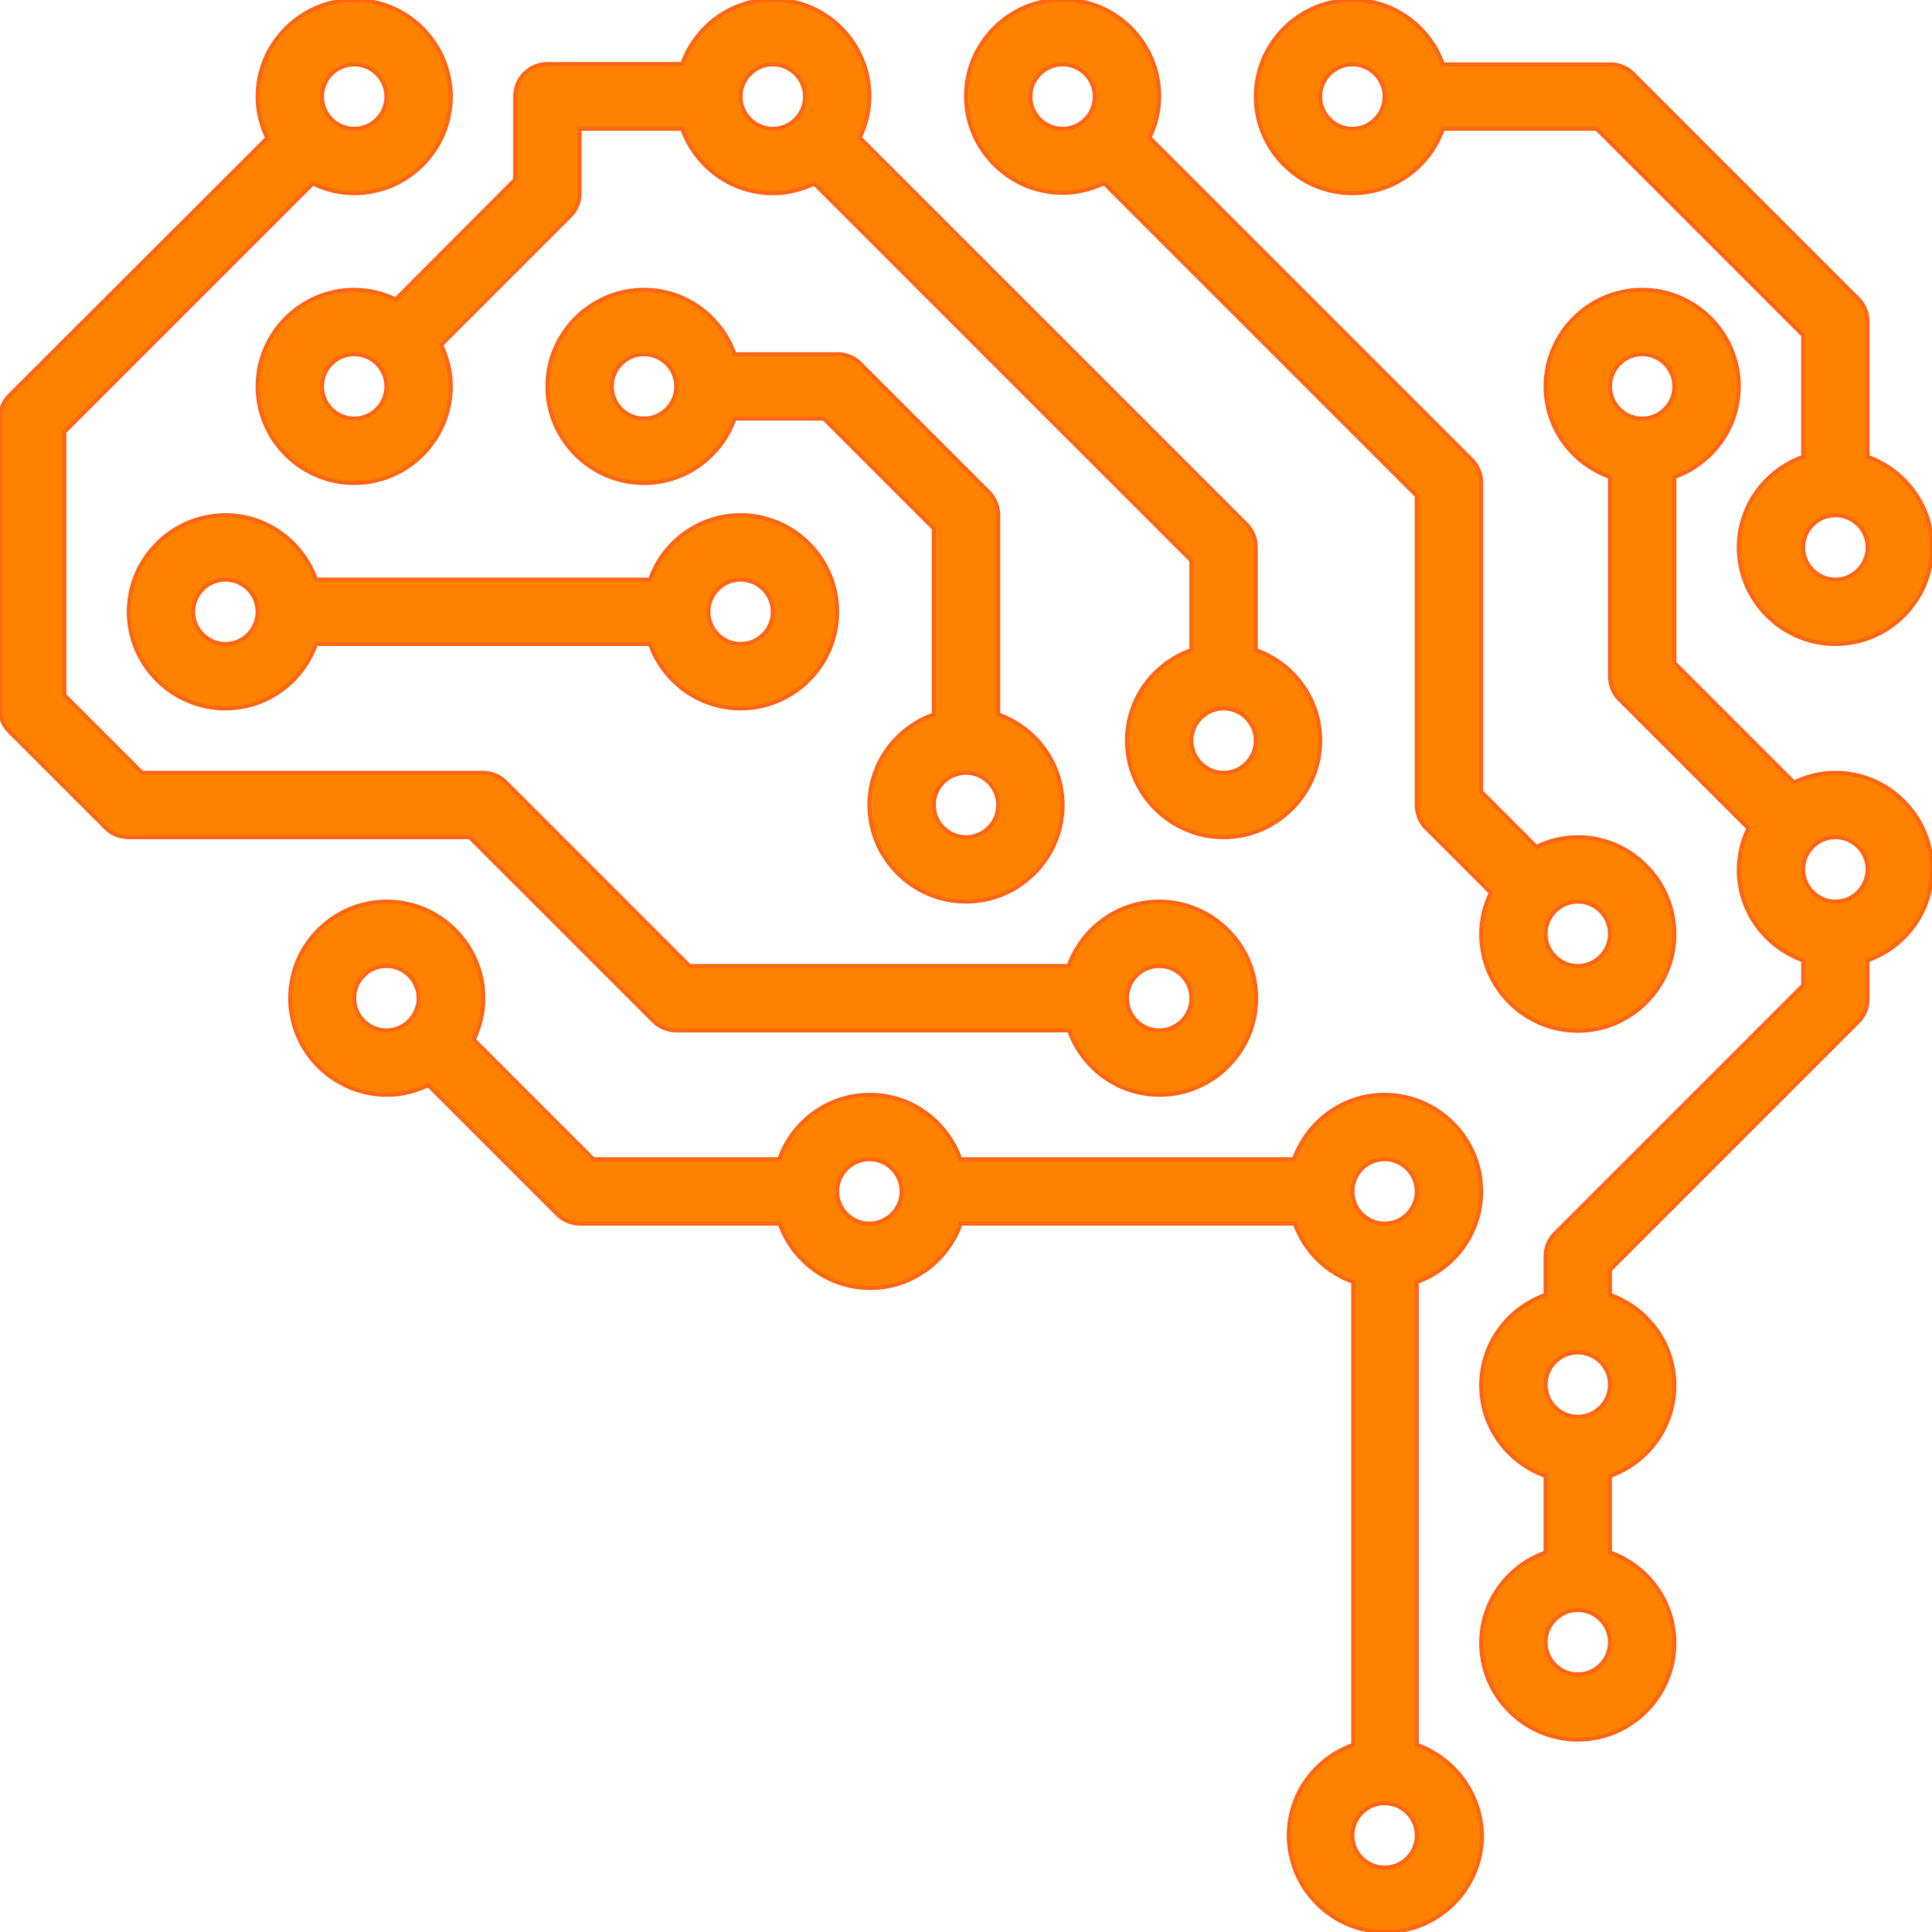 <?xml version="1.0" encoding="utf-8"?>
<!-- Generator: Adobe Illustrator 21.1.0, SVG Export Plug-In . SVG Version: 6.00 Build 0)  -->
<svg version="1.1" id="Capa_1" xmlns="http://www.w3.org/2000/svg" xmlns:xlink="http://www.w3.org/1999/xlink" x="0px" y="0px"
	 viewBox="0 0 480 480" style="enable-background:new 0 0 480 480;" xml:space="preserve">
<style type="text/css">
	.st0{fill:#FF8100;stroke:#FF6715;stroke-miterlimit:10;}
</style>
<g>
	<g>
		<path class="st0" d="M184,128c-10.4,0-19.2,6.7-22.5,16H78.5c-3.3-9.3-12.1-16-22.5-16c-13.2,0-24,10.8-24,24s10.8,24,24,24
			c10.4,0,19.2-6.7,22.5-16h83c3.3,9.3,12.1,16,22.5,16c13.2,0,24-10.8,24-24S197.2,128,184,128z M56,160c-4.4,0-8-3.6-8-8
			s3.6-8,8-8s8,3.6,8,8S60.4,160,56,160z M184,160c-4.4,0-8-3.6-8-8s3.6-8,8-8s8,3.6,8,8S188.4,160,184,160z"/>
	</g>
</g>
<g>
	<g>
		<path class="st0" d="M248,177.5V128c0-2.1-0.8-4.2-2.3-5.7l-32-32c-1.5-1.5-3.5-2.3-5.7-2.3h-25.5c-3.3-9.3-12.1-16-22.5-16
			c-13.2,0-24,10.8-24,24s10.8,24,24,24c10.4,0,19.2-6.7,22.5-16h22.2l27.3,27.3v46.2c-9.3,3.3-16,12.1-16,22.5
			c0,13.2,10.8,24,24,24s24-10.8,24-24C264,189.6,257.3,180.8,248,177.5z M160,104c-4.4,0-8-3.6-8-8s3.6-8,8-8s8,3.6,8,8
			S164.4,104,160,104z M240,208c-4.4,0-8-3.6-8-8s3.6-8,8-8s8,3.6,8,8S244.4,208,240,208z"/>
	</g>
</g>
<g>
	<g>
		<path class="st0" d="M392,208c-3.7,0-7.2,0.9-10.3,2.4L368,196.7V120c0-2.1-0.8-4.2-2.3-5.7l-80.1-80.1c1.5-3.1,2.4-6.6,2.4-10.3
			c0-13.2-10.8-24-24-24s-24,10.8-24,24s10.8,24,24,24c3.7,0,7.2-0.9,10.3-2.4l77.7,77.7V200c0,2.1,0.8,4.2,2.3,5.7l16.1,16.1
			c-1.5,3.1-2.4,6.6-2.4,10.3c0,13.2,10.8,24,24,24s24-10.8,24-24S405.2,208,392,208z M264,32c-4.4,0-8-3.6-8-8s3.6-8,8-8s8,3.6,8,8
			S268.4,32,264,32z M392,240c-4.4,0-8-3.6-8-8s3.6-8,8-8s8,3.6,8,8S396.4,240,392,240z"/>
	</g>
</g>
<g>
	<g>
		<path class="st0" d="M464,113.5V80c0-2.1-0.8-4.2-2.3-5.7l-56-56c-1.5-1.5-3.5-2.3-5.7-2.3h-41.5C355.2,6.7,346.4,0,336,0
			c-13.2,0-24,10.8-24,24s10.8,24,24,24c10.4,0,19.2-6.7,22.5-16h38.2L448,83.3v30.2c-9.3,3.3-16,12.1-16,22.5c0,13.2,10.8,24,24,24
			s24-10.8,24-24C480,125.6,473.3,116.8,464,113.5z M336,32c-4.4,0-8-3.6-8-8s3.6-8,8-8s8,3.6,8,8S340.4,32,336,32z M456,144
			c-4.4,0-8-3.6-8-8s3.6-8,8-8s8,3.6,8,8S460.4,144,456,144z"/>
	</g>
</g>
<g>
	<g>
		<path class="st0" d="M352,433.5v-115c9.3-3.3,16-12.1,16-22.5c0-13.2-10.8-24-24-24c-10.4,0-19.2,6.7-22.5,16h-82.9
			c-3.3-9.3-12.1-16-22.5-16s-19.2,6.7-22.5,16h-46.2l-29.7-29.7c1.5-3.1,2.4-6.6,2.4-10.3c0-13.2-10.8-24-24-24s-24,10.8-24,24
			s10.8,24,24,24c3.7,0,7.2-0.9,10.3-2.4l32.1,32.1c1.5,1.5,3.5,2.3,5.7,2.3h49.5c3.3,9.3,12.1,16,22.5,16s19.2-6.7,22.5-16h83
			c2.4,6.8,7.8,12.1,14.5,14.5v115c-9.3,3.3-16,12.1-16,22.5c0,13.2,10.8,24,24,24s24-10.8,24-24C368,445.6,361.3,436.8,352,433.5z
			 M96,256c-4.4,0-8-3.6-8-8s3.6-8,8-8s8,3.6,8,8S100.4,256,96,256z M216,304c-4.4,0-8-3.6-8-8s3.6-8,8-8s8,3.6,8,8
			S220.4,304,216,304z M344,464c-4.4,0-8-3.6-8-8s3.6-8,8-8s8,3.6,8,8S348.4,464,344,464z M344,304c-4.4,0-8-3.6-8-8s3.6-8,8-8
			s8,3.6,8,8S348.4,304,344,304z"/>
	</g>
</g>
<g>
	<g>
		<path class="st0" d="M312,161.5V136c0-2.1-0.8-4.2-2.3-5.7l-96.1-96.1c1.5-3.1,2.4-6.6,2.4-10.3c0-13.2-10.8-24-24-24
			c-10.4,0-19.2,6.7-22.5,16H136c-4.4,0-8,3.6-8,8v20.7L98.3,74.4C95.2,72.9,91.7,72,88,72c-13.2,0-24,10.8-24,24s10.8,24,24,24
			s24-10.8,24-24c0-3.7-0.9-7.2-2.4-10.3l32.1-32.1c1.5-1.5,2.3-3.5,2.3-5.7V32h25.5c3.3,9.3,12.1,16,22.5,16
			c3.7,0,7.2-0.9,10.3-2.4l93.7,93.7v22.2c-9.3,3.3-16,12.1-16,22.5c0,13.2,10.8,24,24,24s24-10.8,24-24
			C328,173.6,321.3,164.8,312,161.5z M88,104c-4.4,0-8-3.6-8-8s3.6-8,8-8s8,3.6,8,8S92.4,104,88,104z M192,32c-4.4,0-8-3.6-8-8
			s3.6-8,8-8s8,3.6,8,8S196.4,32,192,32z M304,192c-4.4,0-8-3.6-8-8s3.6-8,8-8s8,3.6,8,8S308.4,192,304,192z"/>
	</g>
</g>
<g>
	<g>
		<path class="st0" d="M288,224c-10.4,0-19.2,6.7-22.5,16h-94.2l-45.7-45.7c-1.5-1.5-3.5-2.3-5.7-2.3H35.3L16,172.7v-65.4l61.7-61.7
			C80.9,47.1,84.3,48,88,48c13.2,0,24-10.8,24-24S101.2,0,88,0S64,10.8,64,24c0,3.7,0.9,7.2,2.4,10.3L2.3,98.3
			C0.8,99.8,0,101.9,0,104v72c0,2.1,0.8,4.2,2.3,5.7l24,24c1.5,1.5,3.5,2.3,5.7,2.3h84.7l45.7,45.7c1.5,1.5,3.5,2.3,5.7,2.3h97.5
			c3.3,9.3,12.1,16,22.5,16c13.2,0,24-10.8,24-24S301.2,224,288,224z M88,16c4.4,0,8,3.6,8,8s-3.6,8-8,8s-8-3.6-8-8S83.6,16,88,16z
			 M288,256c-4.4,0-8-3.6-8-8s3.6-8,8-8s8,3.6,8,8S292.4,256,288,256z"/>
	</g>
</g>
<g>
	<g>
		<path class="st0" d="M456,192c-3.7,0-7.2,0.9-10.3,2.4L416,164.7v-46.2c9.3-3.3,16-12.1,16-22.5c0-13.2-10.8-24-24-24
			s-24,10.8-24,24c0,10.4,6.7,19.2,16,22.5V168c0,2.1,0.8,4.2,2.3,5.7l32.1,32.1c-1.5,3.1-2.4,6.6-2.4,10.3c0,10.4,6.7,19.2,16,22.5
			v6.2l-61.7,61.7c-1.5,1.5-2.3,3.5-2.3,5.7v9.5c-9.3,3.3-16,12.1-16,22.5s6.7,19.2,16,22.5v19c-9.3,3.3-16,12.1-16,22.5
			c0,13.2,10.8,24,24,24s24-10.8,24-24c0-10.4-6.7-19.2-16-22.5v-19c9.3-3.3,16-12.1,16-22.5c0-10.4-6.7-19.2-16-22.5v-6.2
			l61.7-61.7c1.5-1.5,2.3-3.5,2.3-5.7v-9.5c9.3-3.3,16-12.1,16-22.5C480,202.8,469.2,192,456,192z M408,104c-4.4,0-8-3.6-8-8
			s3.6-8,8-8s8,3.6,8,8S412.4,104,408,104z M392,416c-4.4,0-8-3.6-8-8s3.6-8,8-8s8,3.6,8,8S396.4,416,392,416z M392,352
			c-4.4,0-8-3.6-8-8s3.6-8,8-8s8,3.6,8,8S396.4,352,392,352z M456,224c-4.4,0-8-3.6-8-8s3.6-8,8-8s8,3.6,8,8S460.4,224,456,224z"/>
	</g>
</g>
</svg>
